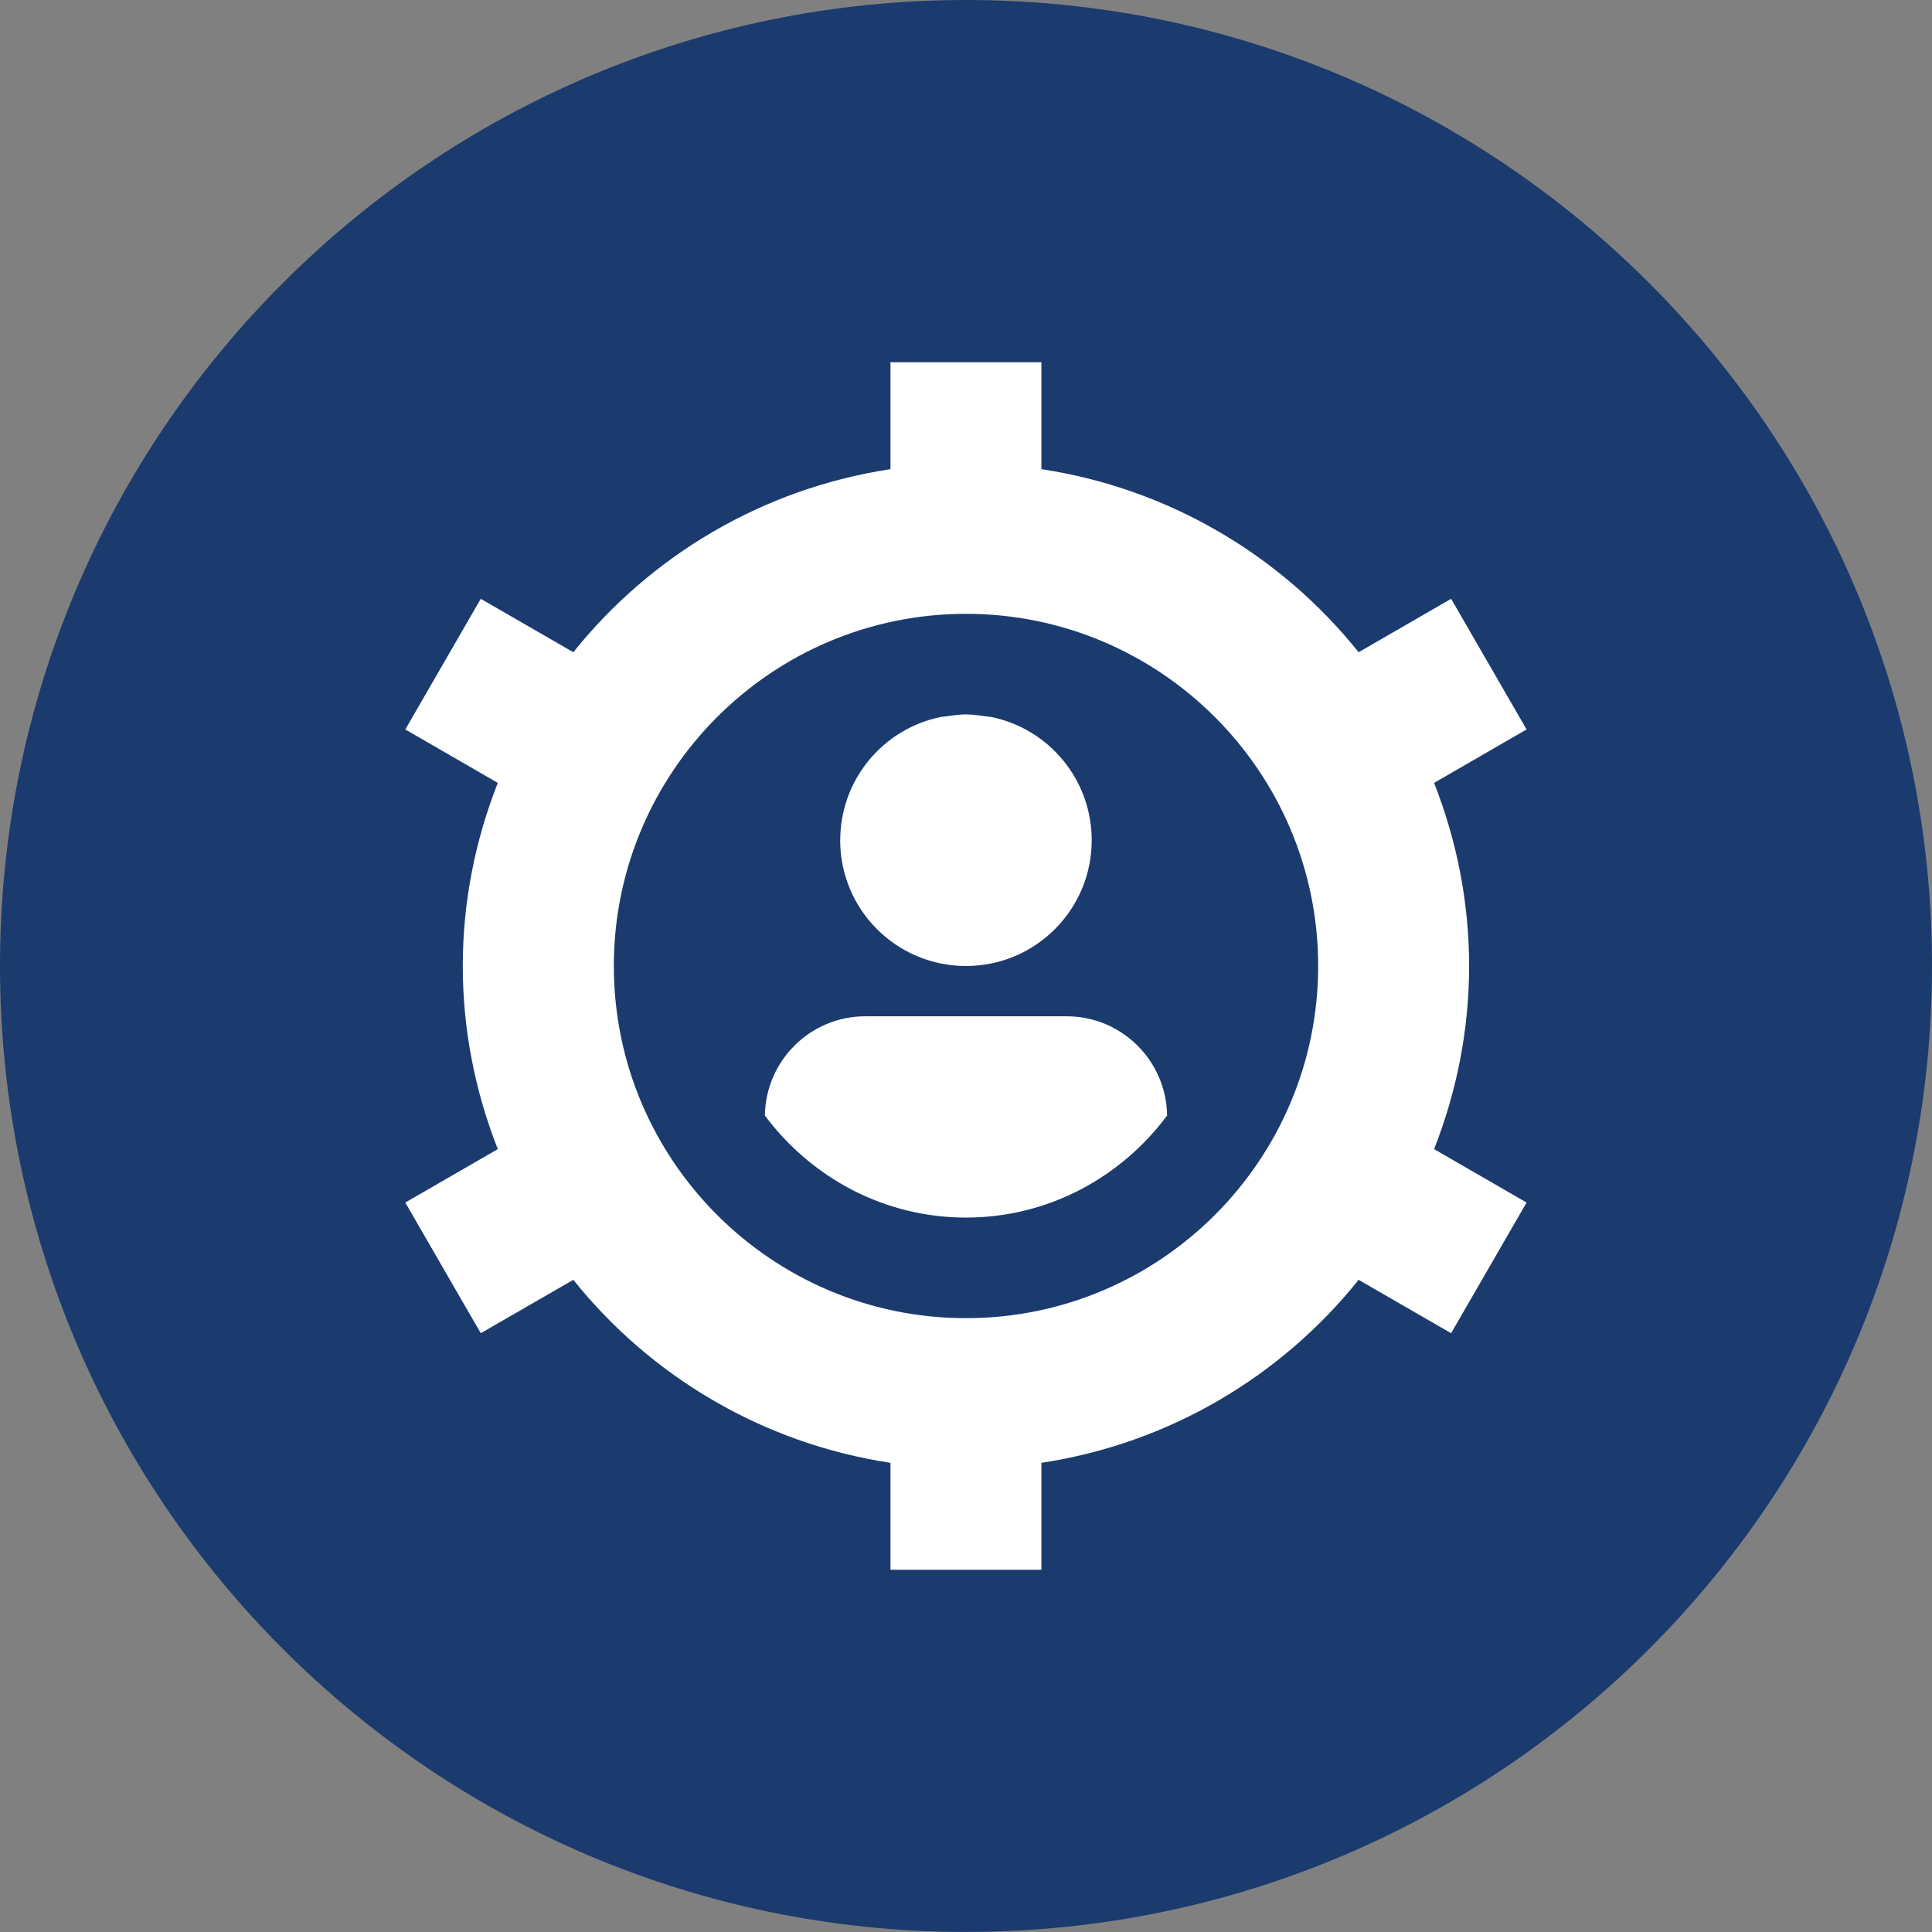 <svg width="32" height="32" viewBox="0 0 32 32" fill="none" xmlns="http://www.w3.org/2000/svg">
<rect x="0" y="0" width="32" height="32" fill="#808080" stroke="none"/>
<g clip-path="url(#clip0_7952_296351)">
<circle cx="16" cy="16" r="14" fill="white"/>
<path d="M16 0C7.164 0 0 7.163 0 15.999C0 24.836 7.164 31.999 16 31.999C24.837 31.999 32 24.836 32 15.999C32 7.163 24.837 0 16 0ZM16 4.784C18.924 4.784 21.293 7.154 21.293 10.076C21.293 12.999 18.924 15.368 16 15.368C13.078 15.368 10.709 12.999 10.709 10.076C10.709 7.154 13.078 4.784 16 4.784ZM15.996 27.816C13.081 27.816 10.41 26.754 8.35 24.996C7.848 24.568 7.559 23.94 7.559 23.282C7.559 20.318 9.957 17.946 12.922 17.946H19.08C22.045 17.946 24.434 20.318 24.434 23.282C24.434 23.941 24.146 24.567 23.644 24.995C21.584 26.754 18.913 27.816 15.996 27.816Z" fill="#1B3B6F"/>
<circle cx="16" cy="16" r="14" fill="#1B3B6F"/>
<g clip-path="url(#clip1_7952_296351)">
<path d="M13.917 13.917C13.917 12.91 14.63 12.071 15.579 11.876C15.72 11.862 15.856 11.833 16 11.833C16.144 11.833 16.28 11.862 16.42 11.876C17.369 12.07 18.082 12.91 18.082 13.917C18.082 15.068 17.15 16 15.999 16C14.848 16 13.916 15.068 13.916 13.917H13.917ZM23.753 19.033L25.285 19.918L24.035 22.082L22.503 21.198C21.222 22.797 19.365 23.908 17.249 24.229V26H14.749V24.229C12.633 23.908 10.777 22.797 9.496 21.198L7.963 22.082L6.713 19.918L8.245 19.033C7.875 18.092 7.665 17.071 7.665 16C7.665 14.929 7.875 13.908 8.245 12.967L6.713 12.082L7.963 9.918L9.496 10.803C10.777 9.203 12.633 8.092 14.749 7.771V6H17.249V7.771C19.365 8.092 21.222 9.203 22.503 10.803L24.035 9.918L25.285 12.082L23.753 12.967C24.123 13.908 24.333 14.929 24.333 16C24.333 17.071 24.123 18.092 23.753 19.033ZM21.833 16C21.833 12.783 19.217 10.167 16 10.167C12.783 10.167 10.167 12.783 10.167 16C10.167 19.217 12.783 21.833 16 21.833C19.217 21.833 21.833 19.217 21.833 16ZM17.667 16.833H14.333C13.421 16.833 12.682 17.567 12.669 18.477C13.429 19.496 14.633 20.167 16 20.167C17.367 20.167 18.571 19.497 19.331 18.477C19.318 17.567 18.579 16.833 17.667 16.833Z" fill="white"/>
</g>
</g>
<defs>
<clipPath id="clip0_7952_296351">
<rect width="32" height="32" fill="white"/>
</clipPath>
<clipPath id="clip1_7952_296351">
<rect width="20" height="20" fill="white" transform="translate(6 6)"/>
</clipPath>
</defs>
</svg>
